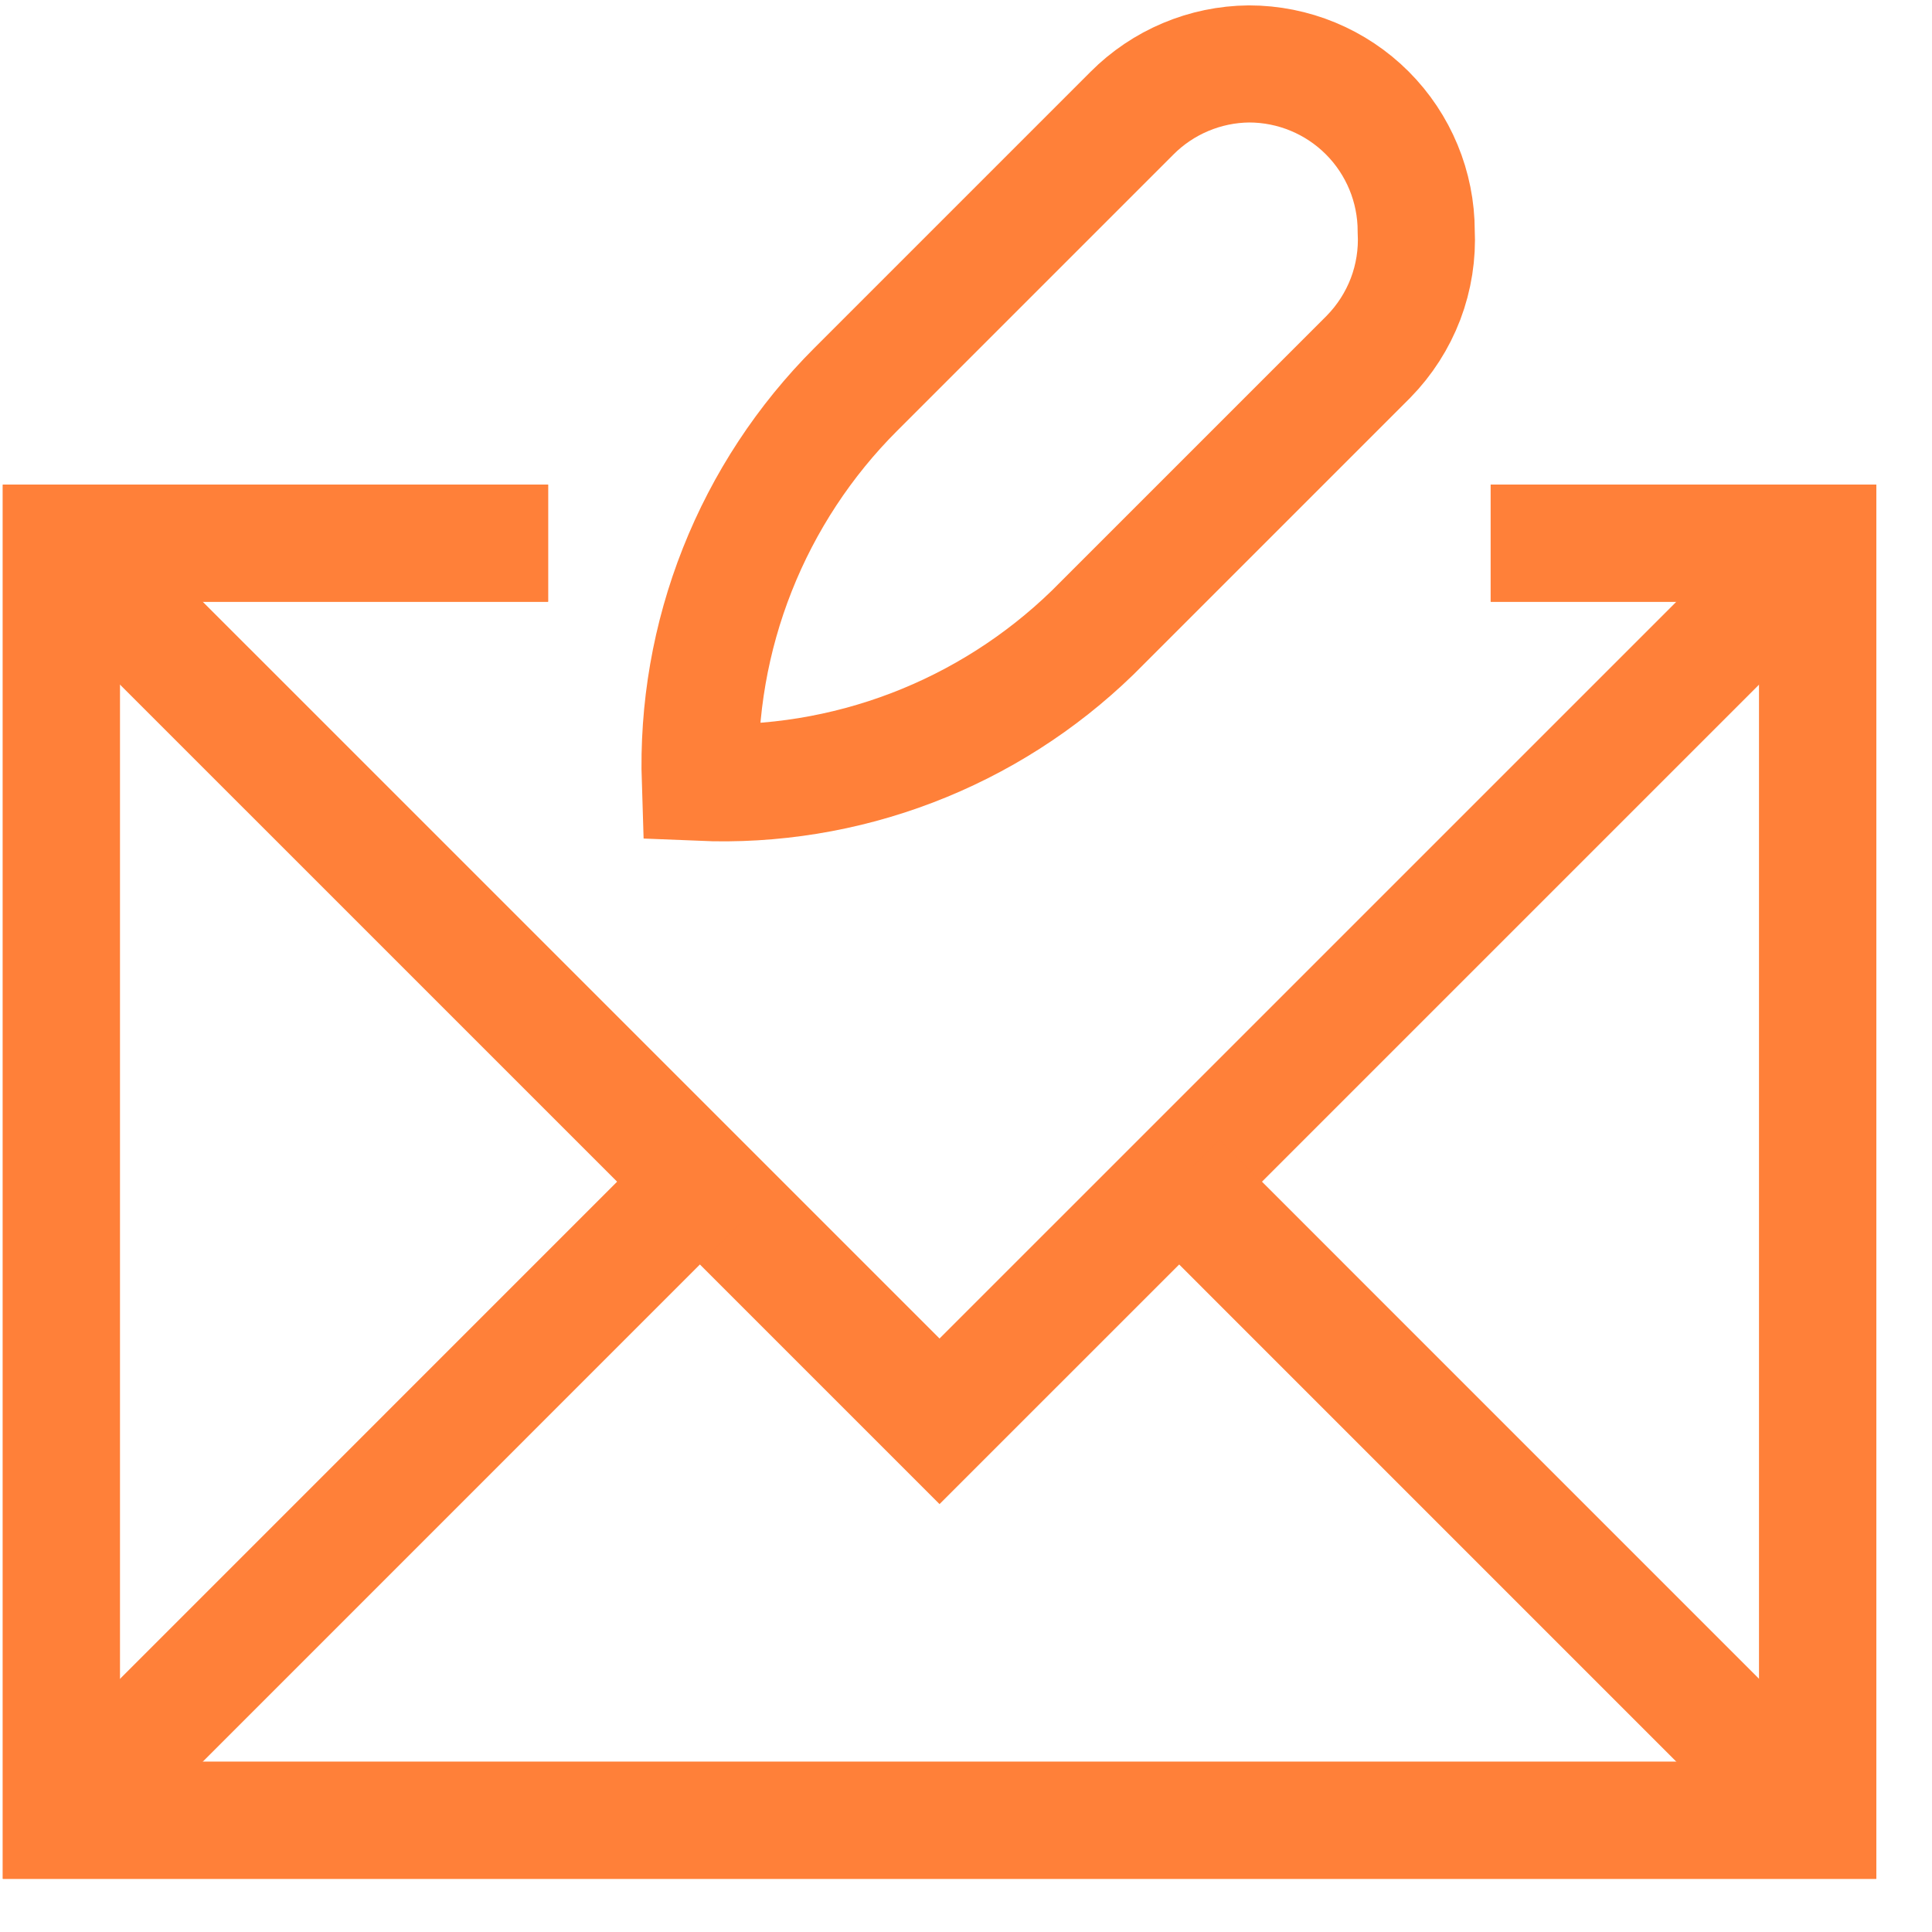 <?xml version="1.0" encoding="UTF-8"?>
<svg xmlns="http://www.w3.org/2000/svg" width="33" height="33" viewBox="0 0 33 33" fill="none">
  <g id="Group 305">
    <path id="Vector" d="M11.962 13.363C11.921 12.122 12.136 10.886 12.594 9.73C13.051 8.576 13.74 7.527 14.619 6.649L19.333 1.935C19.863 1.402 20.582 1.099 21.333 1.092C22.091 1.092 22.818 1.393 23.354 1.929C23.889 2.465 24.19 3.191 24.19 3.949C24.21 4.343 24.148 4.737 24.008 5.106C23.867 5.475 23.652 5.81 23.376 6.092L18.662 10.806C17.777 11.665 16.727 12.335 15.575 12.775C14.423 13.215 13.194 13.415 11.962 13.363Z" stroke="#FF8039" stroke-width="2" stroke-miterlimit="10"></path>
    <path id="Vector_2" d="M25.462 9.278H31.048V31.092H1.048V9.278H9.362" stroke="#FF8039" stroke-width="2" stroke-miterlimit="10"></path>
    <path id="Vector_3" d="M1.048 9.278L16.048 24.277L31.048 9.278" stroke="#FF8039" stroke-width="2" stroke-miterlimit="10"></path>
    <path id="Vector_4" d="M11.962 20.177L1.048 31.092" stroke="#FF8039" stroke-width="2" stroke-miterlimit="10"></path>
    <path id="Vector_5" d="M31.048 31.092L20.134 20.177" stroke="#FF8039" stroke-width="2" stroke-miterlimit="10"></path>
    <path id="Vector_6" d="M25.462 9.278H31.048V31.092H1.048V9.278H9.362" stroke="#FF8039" stroke-width="2" stroke-miterlimit="10"></path>
  </g>
</svg>
